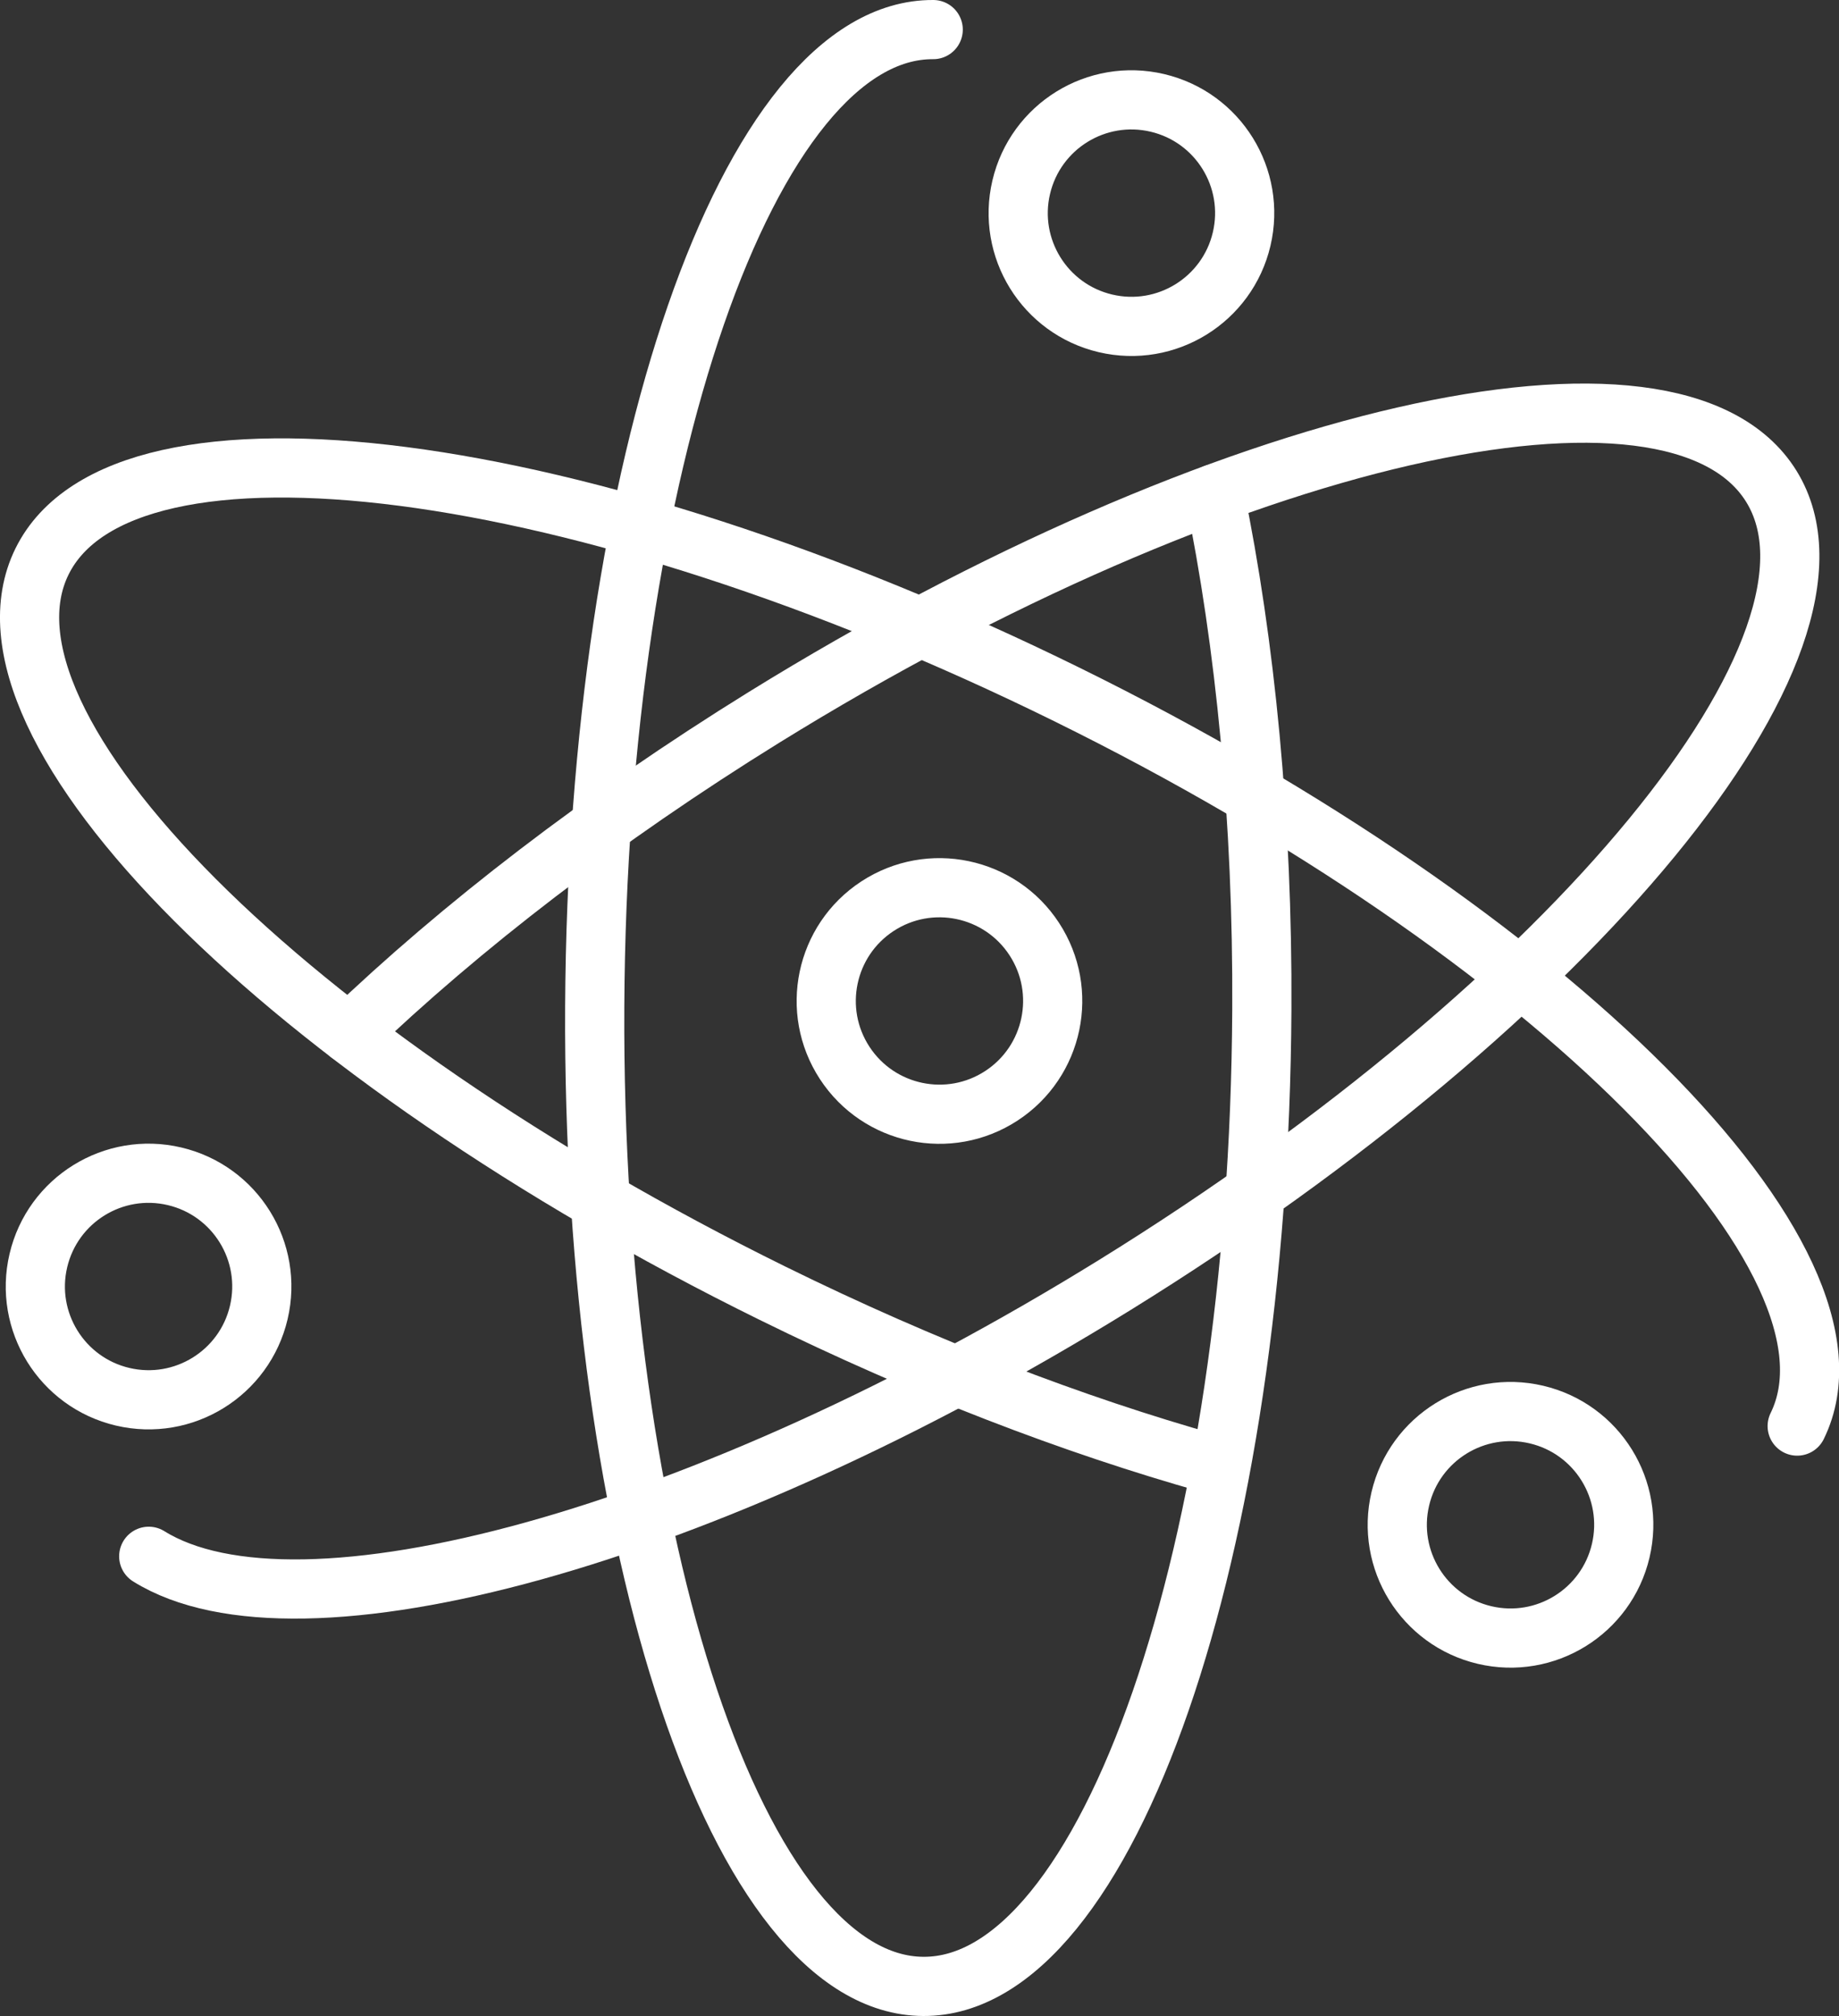 <?xml version="1.0" encoding="UTF-8"?><svg id="_レイヤー_2" xmlns="http://www.w3.org/2000/svg" viewBox="0 0 93.23 102.18"><rect x="0" y="0" width="93.23" height="102.18" fill="#333333" stroke="none"/><defs><style>.cls-1{fill:none;stroke:#fff;stroke-linecap:round;stroke-linejoin:round;stroke-width:3px;}</style></defs><g id="_レイヤー_1-2"><path class="cls-1" d="M17.7,52.4c5.63-5.4,12.81-10.95,21.03-16.04,23.29-14.41,46.15-19.66,51.07-11.71,4.91,7.94-9.98,26.06-33.27,40.47-20.89,12.92-41.43,18.47-48.99,13.76"/><path class="cls-1" d="M61.35,74.18c-6.9-1.94-14.49-4.84-22.2-8.64C14.58,53.44-2,36.84,2.13,28.46s27.39-5.36,51.96,6.74c24.57,12.1,41.14,28.7,37.02,37.08"/><path class="cls-1" d="M47.31,1.5c-9.34-.05-17.02,22.12-17.16,49.51-.14,27.39,7.32,49.63,16.66,49.67,9.34.05,17.02-22.12,17.16-49.51.05-9.59-.84-18.55-2.4-26.14"/><circle class="cls-1" cx="47.63" cy="50.74" r="5.74" transform="translate(-20 34.31) rotate(-33.16)"/><circle class="cls-1" cx="57.36" cy="10.8" r="5.74" transform="translate(33.7 64.16) rotate(-76.75)"/><circle class="cls-1" cx="76.59" cy="77.29" r="5.74" transform="translate(-16.21 134.12) rotate(-76.75)"/><circle class="cls-1" cx="7.54" cy="65.21" r="5.74" transform="translate(-57.67 57.6) rotate(-76.75)"/></g></svg>